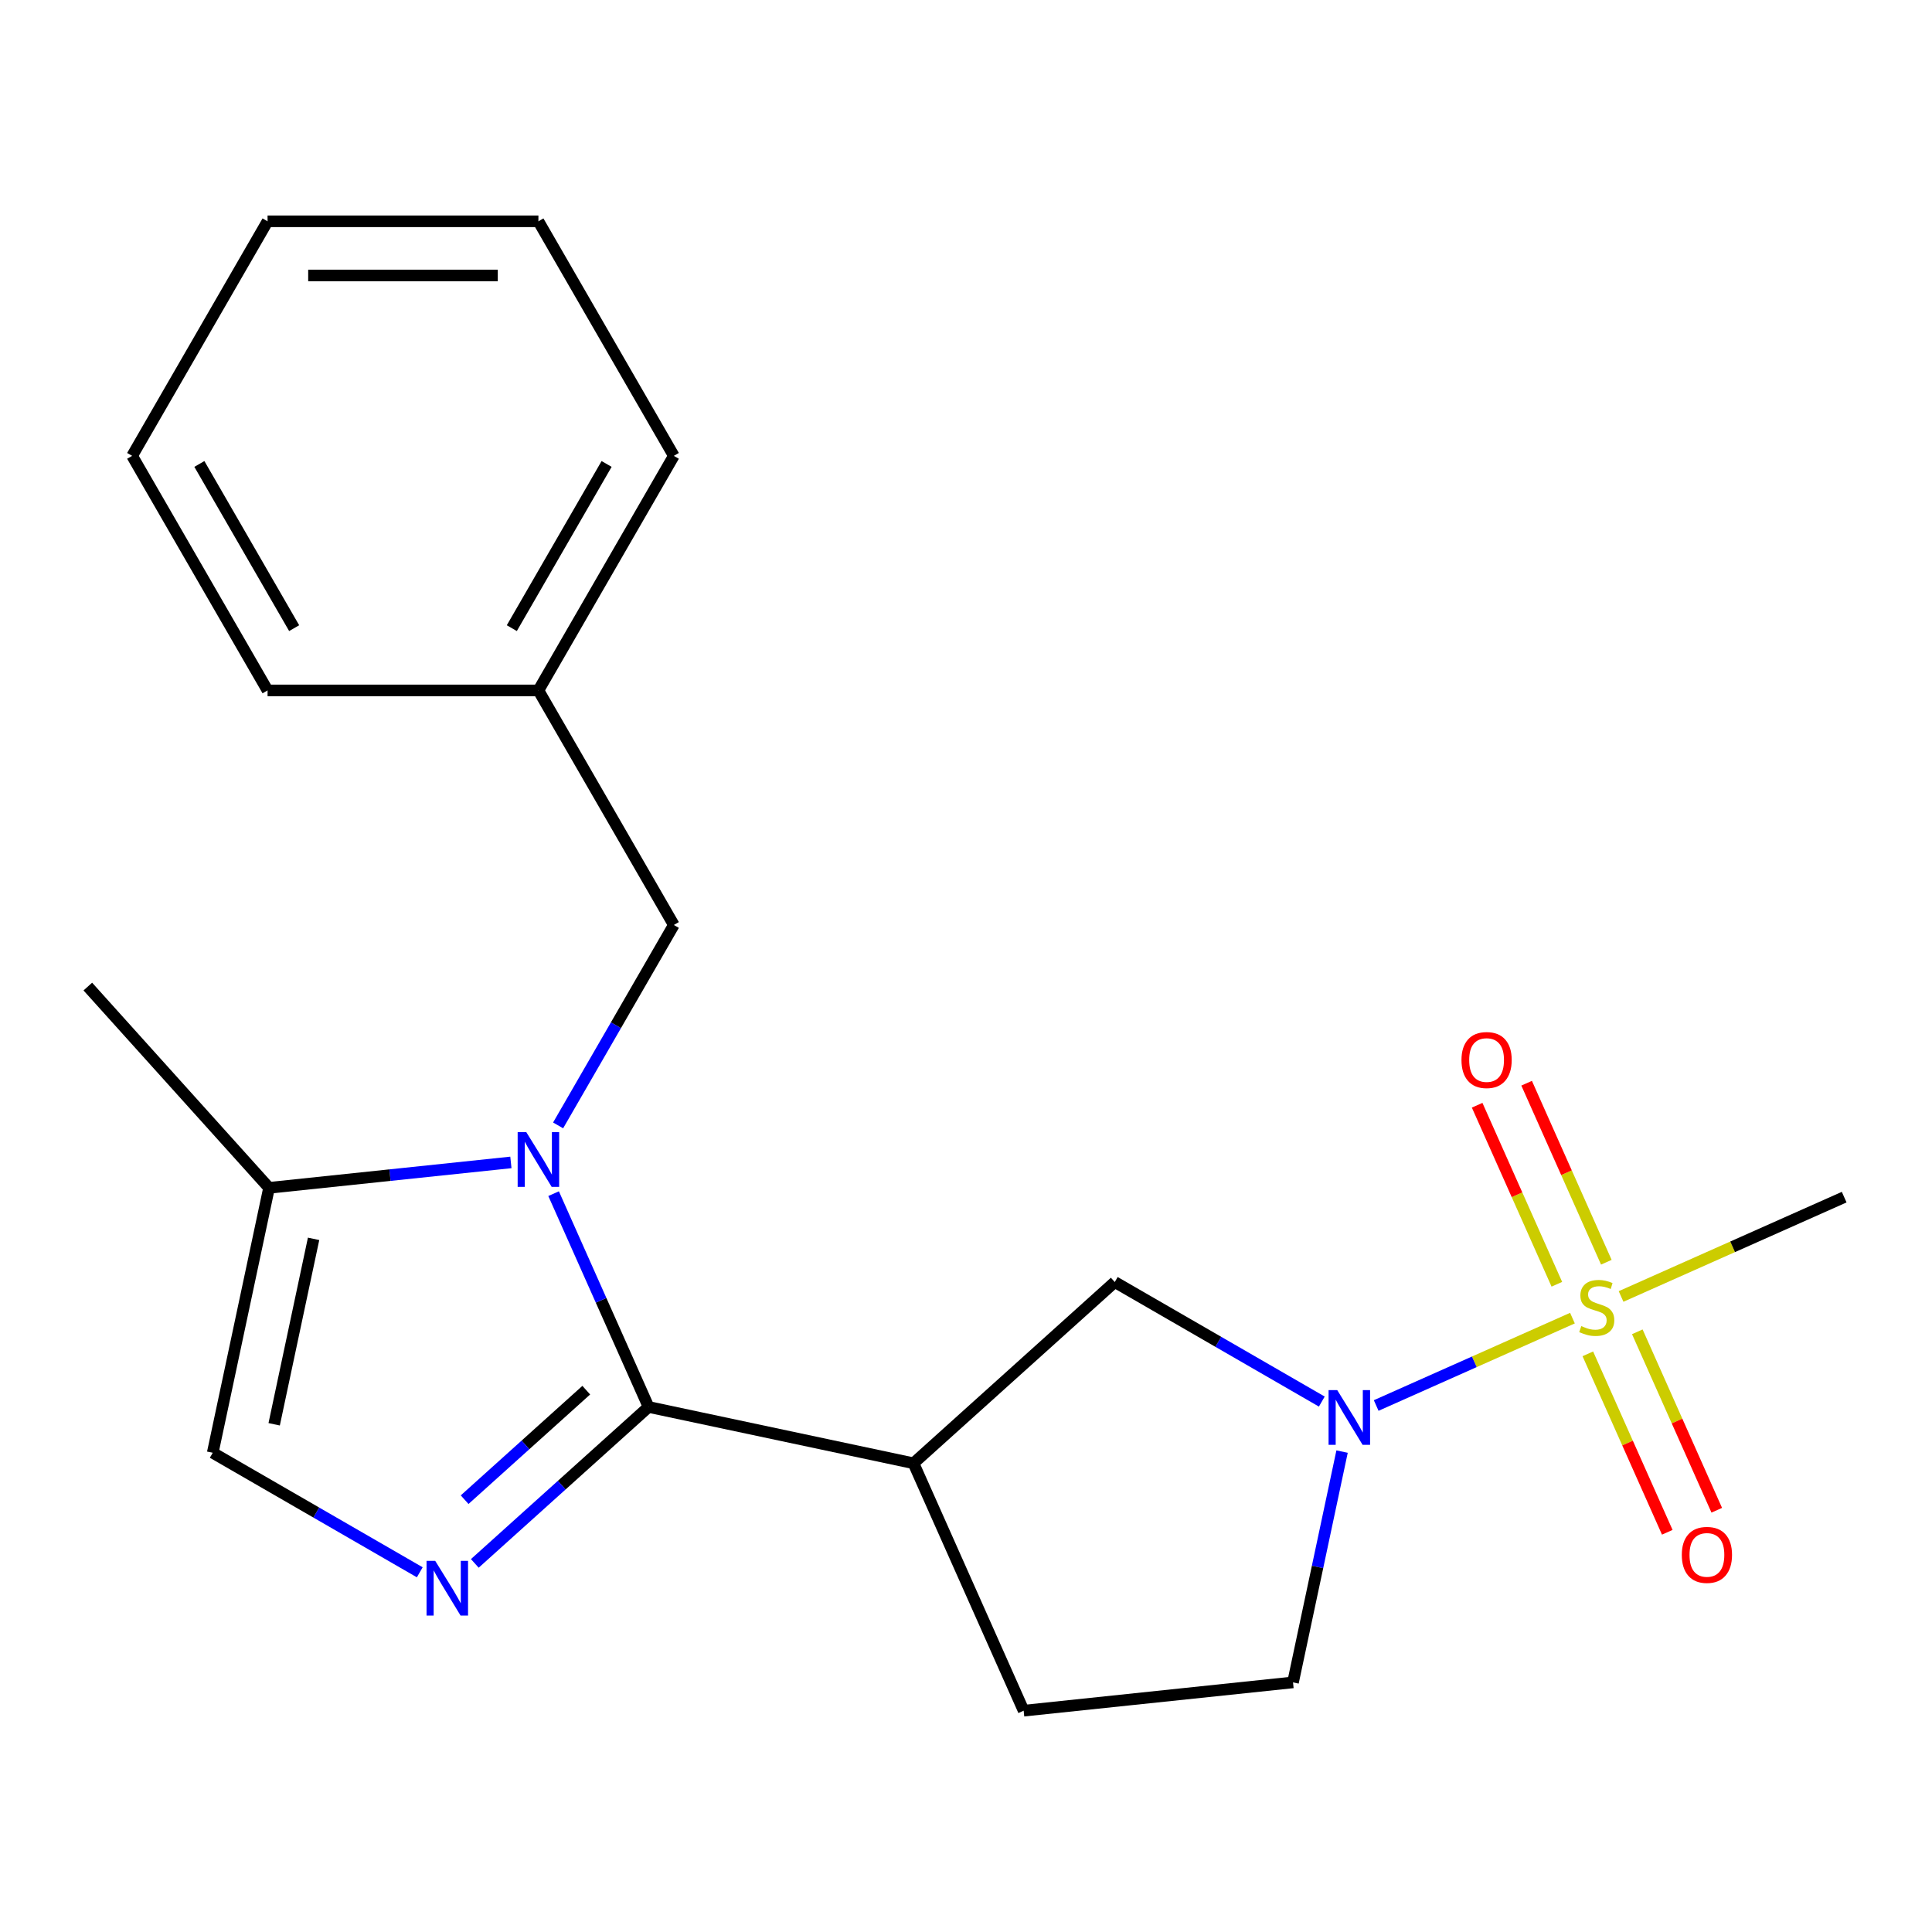<?xml version='1.0' encoding='iso-8859-1'?>
<svg version='1.1' baseProfile='full'
              xmlns='http://www.w3.org/2000/svg'
                      xmlns:rdkit='http://www.rdkit.org/xml'
                      xmlns:xlink='http://www.w3.org/1999/xlink'
                  xml:space='preserve'
width='1000px' height='1000px' viewBox='0 0 1000 1000'>
<!-- END OF HEADER -->
<rect style='opacity:1.0;fill:#FFFFFF;stroke:none' width='1000' height='1000' x='0' y='0'> </rect>
<path class='bond-1' d='M 335.698,728.239 L 311.121,673.038' style='fill:none;fill-rule:evenodd;stroke:#000000;stroke-width:6px;stroke-linecap:butt;stroke-linejoin:miter;stroke-opacity:1' />
<path class='bond-1' d='M 311.121,673.038 L 286.544,617.836' style='fill:none;fill-rule:evenodd;stroke:#0000FF;stroke-width:6px;stroke-linecap:butt;stroke-linejoin:miter;stroke-opacity:1' />
<path class='bond-2' d='M 335.698,728.239 L 290.731,768.728' style='fill:none;fill-rule:evenodd;stroke:#000000;stroke-width:6px;stroke-linecap:butt;stroke-linejoin:miter;stroke-opacity:1' />
<path class='bond-2' d='M 290.731,768.728 L 245.763,809.217' style='fill:none;fill-rule:evenodd;stroke:#0000FF;stroke-width:6px;stroke-linecap:butt;stroke-linejoin:miter;stroke-opacity:1' />
<path class='bond-2' d='M 303.447,719.55 L 271.97,747.892' style='fill:none;fill-rule:evenodd;stroke:#000000;stroke-width:6px;stroke-linecap:butt;stroke-linejoin:miter;stroke-opacity:1' />
<path class='bond-2' d='M 271.97,747.892 L 240.492,776.235' style='fill:none;fill-rule:evenodd;stroke:#0000FF;stroke-width:6px;stroke-linecap:butt;stroke-linejoin:miter;stroke-opacity:1' />
<path class='bond-4' d='M 335.698,728.239 L 472.823,757.386' style='fill:none;fill-rule:evenodd;stroke:#000000;stroke-width:6px;stroke-linecap:butt;stroke-linejoin:miter;stroke-opacity:1' />
<path class='bond-0' d='M 813.893,682.26 L 763.101,704.873' style='fill:none;fill-rule:evenodd;stroke:#CCCC00;stroke-width:6px;stroke-linecap:butt;stroke-linejoin:miter;stroke-opacity:1' />
<path class='bond-0' d='M 763.101,704.873 L 712.31,727.487' style='fill:none;fill-rule:evenodd;stroke:#0000FF;stroke-width:6px;stroke-linecap:butt;stroke-linejoin:miter;stroke-opacity:1' />
<path class='bond-9' d='M 831.437,653.33 L 810.809,606.999' style='fill:none;fill-rule:evenodd;stroke:#CCCC00;stroke-width:6px;stroke-linecap:butt;stroke-linejoin:miter;stroke-opacity:1' />
<path class='bond-9' d='M 810.809,606.999 L 790.182,560.669' style='fill:none;fill-rule:evenodd;stroke:#FF0000;stroke-width:6px;stroke-linecap:butt;stroke-linejoin:miter;stroke-opacity:1' />
<path class='bond-9' d='M 805.824,664.734 L 785.196,618.403' style='fill:none;fill-rule:evenodd;stroke:#CCCC00;stroke-width:6px;stroke-linecap:butt;stroke-linejoin:miter;stroke-opacity:1' />
<path class='bond-9' d='M 785.196,618.403 L 764.568,572.073' style='fill:none;fill-rule:evenodd;stroke:#FF0000;stroke-width:6px;stroke-linecap:butt;stroke-linejoin:miter;stroke-opacity:1' />
<path class='bond-10' d='M 821.856,700.743 L 842.417,746.924' style='fill:none;fill-rule:evenodd;stroke:#CCCC00;stroke-width:6px;stroke-linecap:butt;stroke-linejoin:miter;stroke-opacity:1' />
<path class='bond-10' d='M 842.417,746.924 L 862.978,793.105' style='fill:none;fill-rule:evenodd;stroke:#FF0000;stroke-width:6px;stroke-linecap:butt;stroke-linejoin:miter;stroke-opacity:1' />
<path class='bond-10' d='M 847.47,689.339 L 868.031,735.52' style='fill:none;fill-rule:evenodd;stroke:#CCCC00;stroke-width:6px;stroke-linecap:butt;stroke-linejoin:miter;stroke-opacity:1' />
<path class='bond-10' d='M 868.031,735.52 L 888.592,781.701' style='fill:none;fill-rule:evenodd;stroke:#FF0000;stroke-width:6px;stroke-linecap:butt;stroke-linejoin:miter;stroke-opacity:1' />
<path class='bond-13' d='M 839.062,671.053 L 896.804,645.345' style='fill:none;fill-rule:evenodd;stroke:#CCCC00;stroke-width:6px;stroke-linecap:butt;stroke-linejoin:miter;stroke-opacity:1' />
<path class='bond-13' d='M 896.804,645.345 L 954.545,619.637' style='fill:none;fill-rule:evenodd;stroke:#000000;stroke-width:6px;stroke-linecap:butt;stroke-linejoin:miter;stroke-opacity:1' />
<path class='bond-5' d='M 264.434,601.668 L 201.846,608.247' style='fill:none;fill-rule:evenodd;stroke:#0000FF;stroke-width:6px;stroke-linecap:butt;stroke-linejoin:miter;stroke-opacity:1' />
<path class='bond-5' d='M 201.846,608.247 L 139.259,614.825' style='fill:none;fill-rule:evenodd;stroke:#000000;stroke-width:6px;stroke-linecap:butt;stroke-linejoin:miter;stroke-opacity:1' />
<path class='bond-8' d='M 288.877,582.507 L 318.825,530.636' style='fill:none;fill-rule:evenodd;stroke:#0000FF;stroke-width:6px;stroke-linecap:butt;stroke-linejoin:miter;stroke-opacity:1' />
<path class='bond-8' d='M 318.825,530.636 L 348.773,478.765' style='fill:none;fill-rule:evenodd;stroke:#000000;stroke-width:6px;stroke-linecap:butt;stroke-linejoin:miter;stroke-opacity:1' />
<path class='bond-6' d='M 217.274,813.819 L 163.693,782.884' style='fill:none;fill-rule:evenodd;stroke:#0000FF;stroke-width:6px;stroke-linecap:butt;stroke-linejoin:miter;stroke-opacity:1' />
<path class='bond-6' d='M 163.693,782.884 L 110.112,751.949' style='fill:none;fill-rule:evenodd;stroke:#000000;stroke-width:6px;stroke-linecap:butt;stroke-linejoin:miter;stroke-opacity:1' />
<path class='bond-3' d='M 684.165,725.452 L 630.584,694.517' style='fill:none;fill-rule:evenodd;stroke:#0000FF;stroke-width:6px;stroke-linecap:butt;stroke-linejoin:miter;stroke-opacity:1' />
<path class='bond-3' d='M 630.584,694.517 L 577.003,663.582' style='fill:none;fill-rule:evenodd;stroke:#000000;stroke-width:6px;stroke-linecap:butt;stroke-linejoin:miter;stroke-opacity:1' />
<path class='bond-22' d='M 694.654,751.341 L 681.958,811.071' style='fill:none;fill-rule:evenodd;stroke:#0000FF;stroke-width:6px;stroke-linecap:butt;stroke-linejoin:miter;stroke-opacity:1' />
<path class='bond-22' d='M 681.958,811.071 L 669.262,870.801' style='fill:none;fill-rule:evenodd;stroke:#000000;stroke-width:6px;stroke-linecap:butt;stroke-linejoin:miter;stroke-opacity:1' />
<path class='bond-7' d='M 472.823,757.386 L 577.003,663.582' style='fill:none;fill-rule:evenodd;stroke:#000000;stroke-width:6px;stroke-linecap:butt;stroke-linejoin:miter;stroke-opacity:1' />
<path class='bond-12' d='M 472.823,757.386 L 529.842,885.454' style='fill:none;fill-rule:evenodd;stroke:#000000;stroke-width:6px;stroke-linecap:butt;stroke-linejoin:miter;stroke-opacity:1' />
<path class='bond-15' d='M 139.259,614.825 L 45.455,510.645' style='fill:none;fill-rule:evenodd;stroke:#000000;stroke-width:6px;stroke-linecap:butt;stroke-linejoin:miter;stroke-opacity:1' />
<path class='bond-21' d='M 139.259,614.825 L 110.112,751.949' style='fill:none;fill-rule:evenodd;stroke:#000000;stroke-width:6px;stroke-linecap:butt;stroke-linejoin:miter;stroke-opacity:1' />
<path class='bond-21' d='M 162.312,641.223 L 141.909,737.21' style='fill:none;fill-rule:evenodd;stroke:#000000;stroke-width:6px;stroke-linecap:butt;stroke-linejoin:miter;stroke-opacity:1' />
<path class='bond-14' d='M 348.773,478.765 L 278.679,357.359' style='fill:none;fill-rule:evenodd;stroke:#000000;stroke-width:6px;stroke-linecap:butt;stroke-linejoin:miter;stroke-opacity:1' />
<path class='bond-11' d='M 669.262,870.801 L 529.842,885.454' style='fill:none;fill-rule:evenodd;stroke:#000000;stroke-width:6px;stroke-linecap:butt;stroke-linejoin:miter;stroke-opacity:1' />
<path class='bond-16' d='M 278.679,357.359 L 348.773,235.952' style='fill:none;fill-rule:evenodd;stroke:#000000;stroke-width:6px;stroke-linecap:butt;stroke-linejoin:miter;stroke-opacity:1' />
<path class='bond-16' d='M 264.912,325.129 L 313.977,240.144' style='fill:none;fill-rule:evenodd;stroke:#000000;stroke-width:6px;stroke-linecap:butt;stroke-linejoin:miter;stroke-opacity:1' />
<path class='bond-17' d='M 278.679,357.359 L 138.491,357.359' style='fill:none;fill-rule:evenodd;stroke:#000000;stroke-width:6px;stroke-linecap:butt;stroke-linejoin:miter;stroke-opacity:1' />
<path class='bond-19' d='M 348.773,235.952 L 278.679,114.546' style='fill:none;fill-rule:evenodd;stroke:#000000;stroke-width:6px;stroke-linecap:butt;stroke-linejoin:miter;stroke-opacity:1' />
<path class='bond-18' d='M 138.491,357.359 L 68.397,235.952' style='fill:none;fill-rule:evenodd;stroke:#000000;stroke-width:6px;stroke-linecap:butt;stroke-linejoin:miter;stroke-opacity:1' />
<path class='bond-18' d='M 152.258,325.129 L 103.192,240.144' style='fill:none;fill-rule:evenodd;stroke:#000000;stroke-width:6px;stroke-linecap:butt;stroke-linejoin:miter;stroke-opacity:1' />
<path class='bond-20' d='M 68.397,235.952 L 138.491,114.546' style='fill:none;fill-rule:evenodd;stroke:#000000;stroke-width:6px;stroke-linecap:butt;stroke-linejoin:miter;stroke-opacity:1' />
<path class='bond-23' d='M 278.679,114.546 L 138.491,114.546' style='fill:none;fill-rule:evenodd;stroke:#000000;stroke-width:6px;stroke-linecap:butt;stroke-linejoin:miter;stroke-opacity:1' />
<path class='bond-23' d='M 257.65,142.583 L 159.519,142.583' style='fill:none;fill-rule:evenodd;stroke:#000000;stroke-width:6px;stroke-linecap:butt;stroke-linejoin:miter;stroke-opacity:1' />
<path  class='atom-1' d='M 818.477 686.376
Q 818.797 686.496, 820.117 687.056
Q 821.437 687.616, 822.877 687.976
Q 824.357 688.296, 825.797 688.296
Q 828.477 688.296, 830.037 687.016
Q 831.597 685.696, 831.597 683.416
Q 831.597 681.856, 830.797 680.896
Q 830.037 679.936, 828.837 679.416
Q 827.637 678.896, 825.637 678.296
Q 823.117 677.536, 821.597 676.816
Q 820.117 676.096, 819.037 674.576
Q 817.997 673.056, 817.997 670.496
Q 817.997 666.936, 820.397 664.736
Q 822.837 662.536, 827.637 662.536
Q 830.917 662.536, 834.637 664.096
L 833.717 667.176
Q 830.317 665.776, 827.757 665.776
Q 824.997 665.776, 823.477 666.936
Q 821.957 668.056, 821.997 670.016
Q 821.997 671.536, 822.757 672.456
Q 823.557 673.376, 824.677 673.896
Q 825.837 674.416, 827.757 675.016
Q 830.317 675.816, 831.837 676.616
Q 833.357 677.416, 834.437 679.056
Q 835.557 680.656, 835.557 683.416
Q 835.557 687.336, 832.917 689.456
Q 830.317 691.536, 825.957 691.536
Q 823.437 691.536, 821.517 690.976
Q 819.637 690.456, 817.397 689.536
L 818.477 686.376
' fill='#CCCC00'/>
<path  class='atom-2' d='M 272.419 586.011
L 281.699 601.011
Q 282.619 602.491, 284.099 605.171
Q 285.579 607.851, 285.659 608.011
L 285.659 586.011
L 289.419 586.011
L 289.419 614.331
L 285.539 614.331
L 275.579 597.931
Q 274.419 596.011, 273.179 593.811
Q 271.979 591.611, 271.619 590.931
L 271.619 614.331
L 267.939 614.331
L 267.939 586.011
L 272.419 586.011
' fill='#0000FF'/>
<path  class='atom-3' d='M 225.258 807.883
L 234.538 822.883
Q 235.458 824.363, 236.938 827.043
Q 238.418 829.723, 238.498 829.883
L 238.498 807.883
L 242.258 807.883
L 242.258 836.203
L 238.378 836.203
L 228.418 819.803
Q 227.258 817.883, 226.018 815.683
Q 224.818 813.483, 224.458 812.803
L 224.458 836.203
L 220.778 836.203
L 220.778 807.883
L 225.258 807.883
' fill='#0000FF'/>
<path  class='atom-4' d='M 692.149 719.516
L 701.429 734.516
Q 702.349 735.996, 703.829 738.676
Q 705.309 741.356, 705.389 741.516
L 705.389 719.516
L 709.149 719.516
L 709.149 747.836
L 705.269 747.836
L 695.309 731.436
Q 694.149 729.516, 692.909 727.316
Q 691.709 725.116, 691.349 724.436
L 691.349 747.836
L 687.669 747.836
L 687.669 719.516
L 692.149 719.516
' fill='#0000FF'/>
<path  class='atom-10' d='M 756.458 548.668
Q 756.458 541.868, 759.818 538.068
Q 763.178 534.268, 769.458 534.268
Q 775.738 534.268, 779.098 538.068
Q 782.458 541.868, 782.458 548.668
Q 782.458 555.548, 779.058 559.468
Q 775.658 563.348, 769.458 563.348
Q 763.218 563.348, 759.818 559.468
Q 756.458 555.588, 756.458 548.668
M 769.458 560.148
Q 773.778 560.148, 776.098 557.268
Q 778.458 554.348, 778.458 548.668
Q 778.458 543.108, 776.098 540.308
Q 773.778 537.468, 769.458 537.468
Q 765.138 537.468, 762.778 540.268
Q 760.458 543.068, 760.458 548.668
Q 760.458 554.388, 762.778 557.268
Q 765.138 560.148, 769.458 560.148
' fill='#FF0000'/>
<path  class='atom-11' d='M 870.497 804.805
Q 870.497 798.005, 873.857 794.205
Q 877.217 790.405, 883.497 790.405
Q 889.777 790.405, 893.137 794.205
Q 896.497 798.005, 896.497 804.805
Q 896.497 811.685, 893.097 815.605
Q 889.697 819.485, 883.497 819.485
Q 877.257 819.485, 873.857 815.605
Q 870.497 811.725, 870.497 804.805
M 883.497 816.285
Q 887.817 816.285, 890.137 813.405
Q 892.497 810.485, 892.497 804.805
Q 892.497 799.245, 890.137 796.445
Q 887.817 793.605, 883.497 793.605
Q 879.177 793.605, 876.817 796.405
Q 874.497 799.205, 874.497 804.805
Q 874.497 810.525, 876.817 813.405
Q 879.177 816.285, 883.497 816.285
' fill='#FF0000'/>
</svg>
